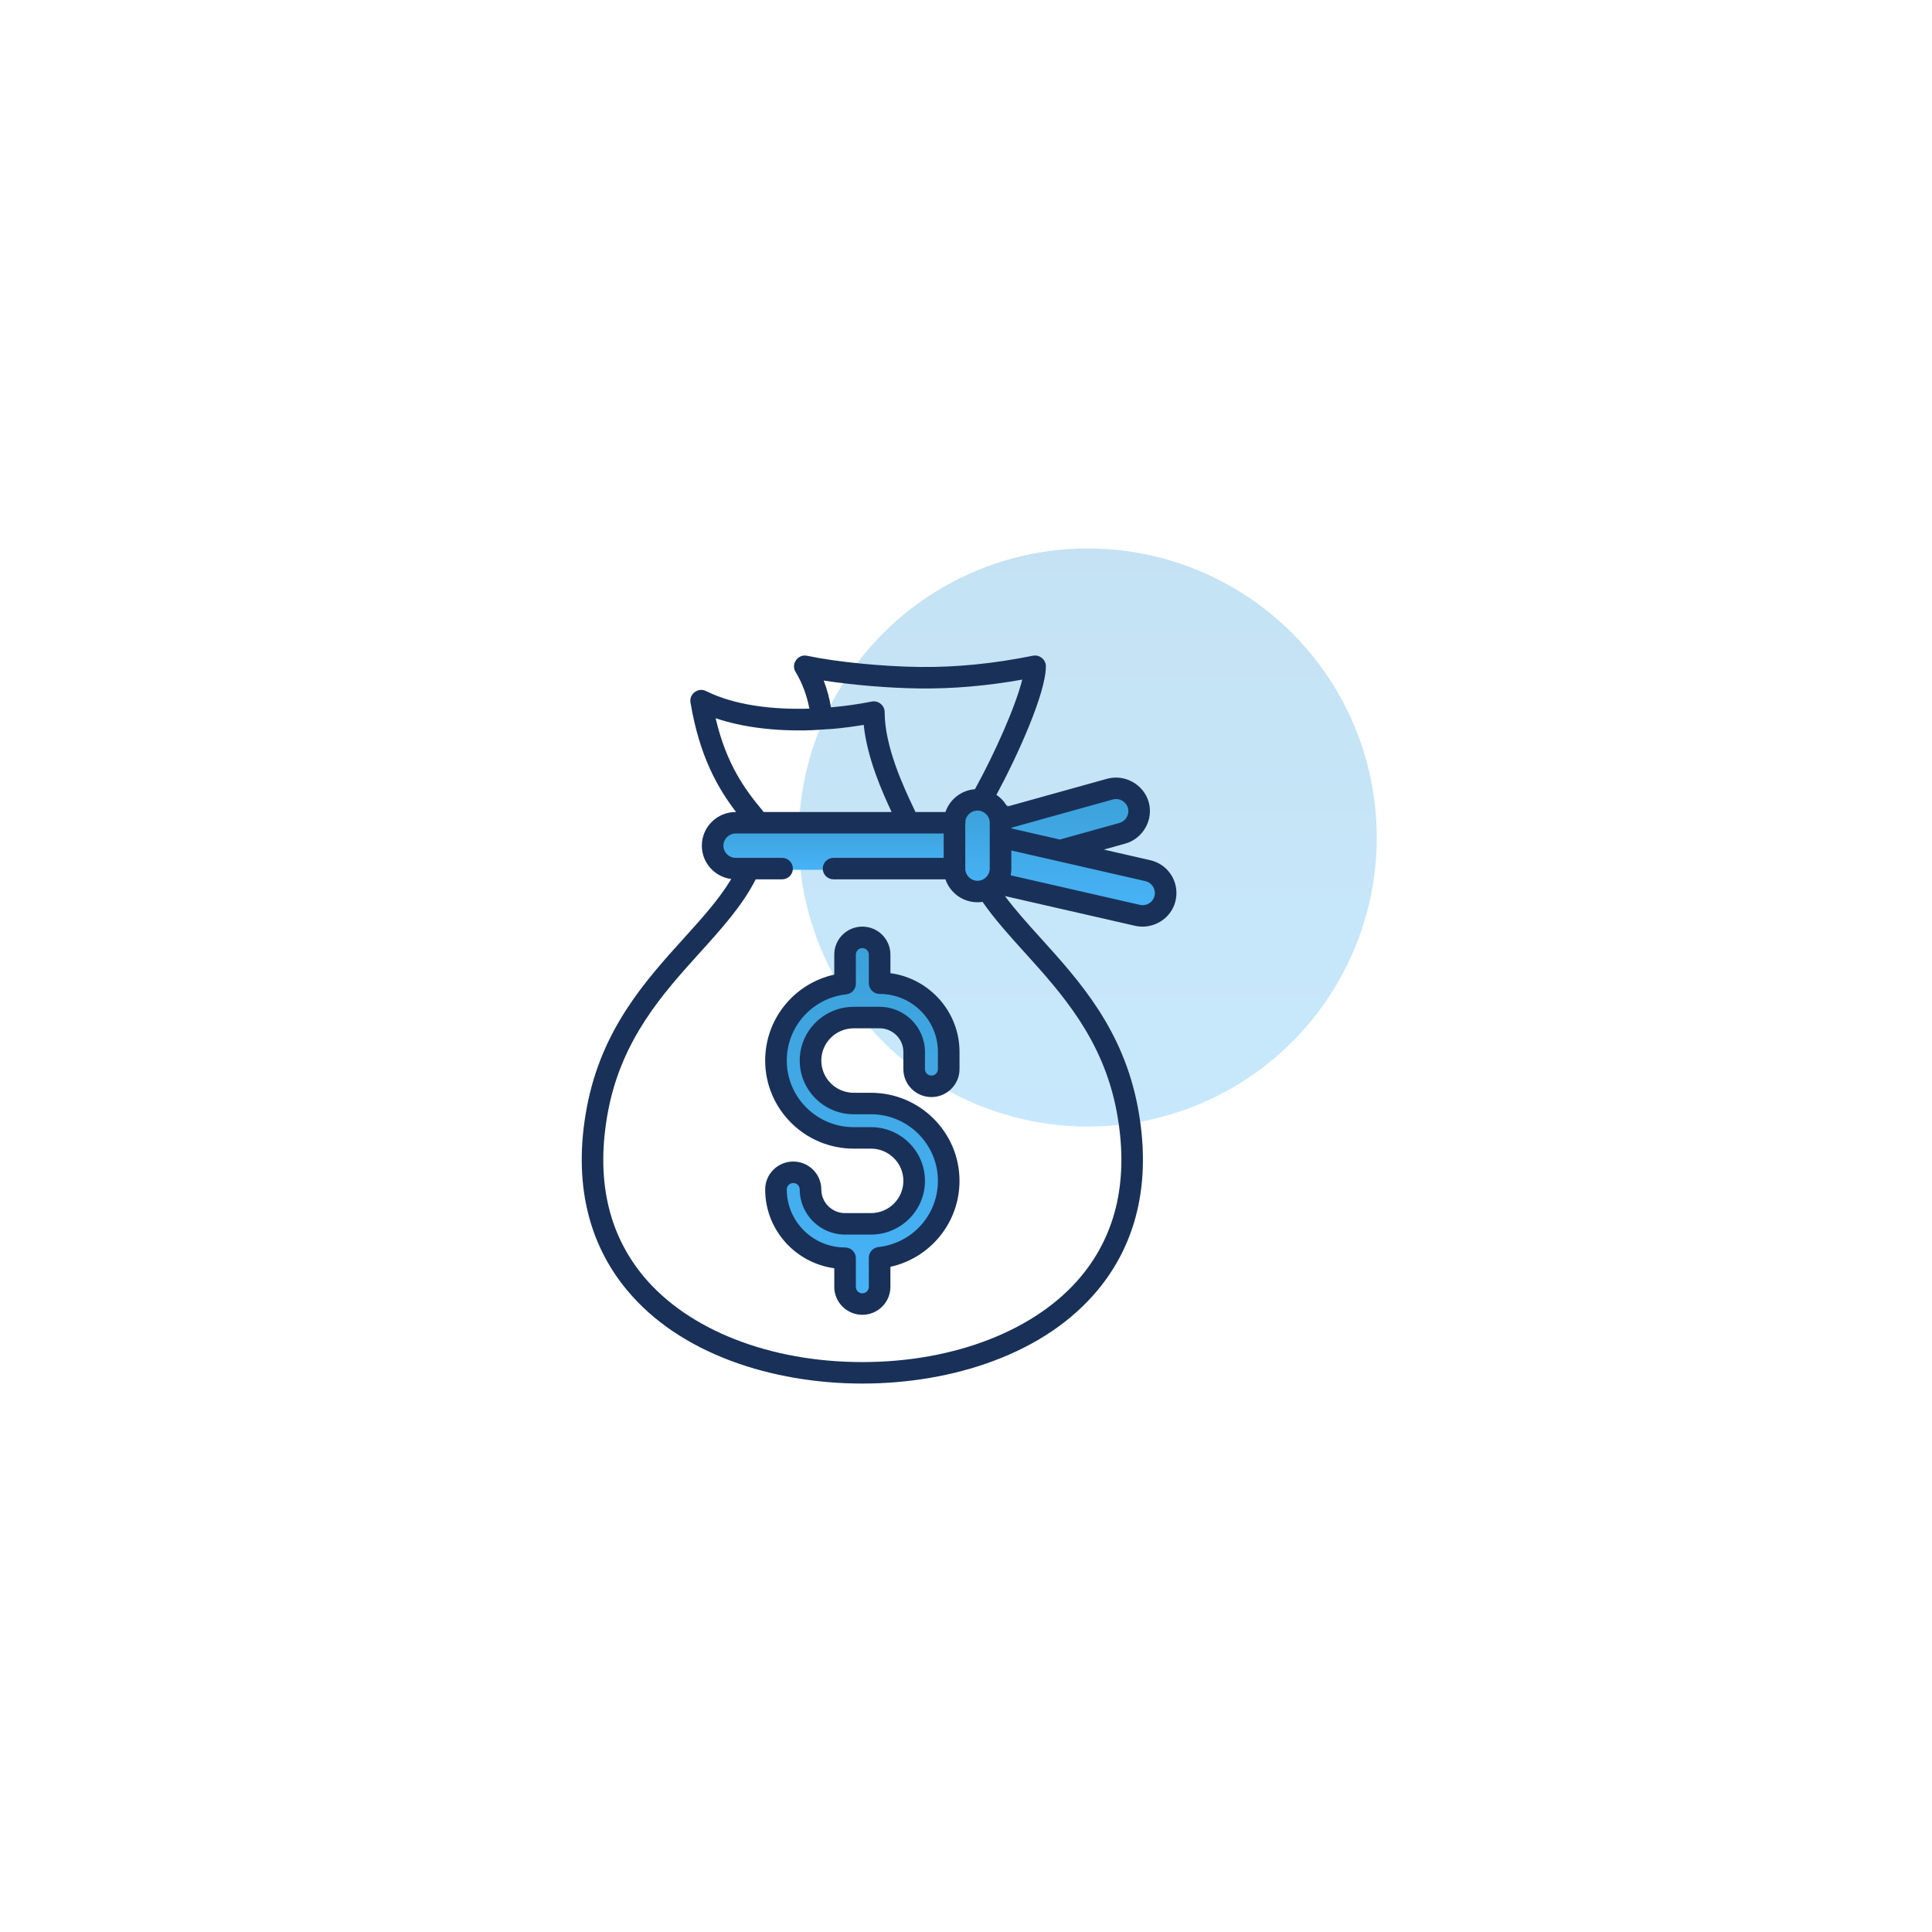 <?xml version="1.0" encoding="UTF-8"?> <svg xmlns="http://www.w3.org/2000/svg" width="155" height="155" viewBox="0 0 155 155" fill="none"> <g clip-path="url(#clip0)"> <g filter="url(#filter0_d)"> <path d="M29 50.884C29 40.228 37.356 31.443 47.999 30.909L104.999 28.053C116.423 27.48 126 36.589 126 48.028V107C126 118.046 117.046 127 106 127H49C37.954 127 29 118.046 29 107V50.884Z" fill="white"></path> </g> <circle opacity="0.3" cx="87.264" cy="67.192" r="23.192" fill="url(#paint0_linear)"></circle> <path d="M75.707 82.654V86.09L74.844 86.948L73.981 86.09L73.118 85.231V82.654L72.254 81.795H67.938L66.212 82.654L65.349 84.372V86.09L67.075 87.808L69.665 88.666L72.254 89.525L74.844 91.243L75.707 93.82V96.397L74.844 98.115L73.118 99.833L70.528 100.692V102.41V103.269L69.665 104.128H68.802H67.938V102.41L67.075 101.551L66.212 100.692L64.485 99.833L63.622 98.974L62.759 98.115V96.397V94.679H63.622L64.485 95.538L66.212 97.256C66.787 97.542 68.111 98.115 68.802 98.115C69.492 98.115 70.816 97.542 71.391 97.256C71.967 96.97 73.118 96.225 73.118 95.538V93.82C73.118 93.133 72.542 92.389 72.254 92.102L69.665 91.243H66.212L63.622 88.666L61.896 86.09L62.759 82.654L65.349 80.077L67.938 78.359V75.782H69.665L70.528 77.5L71.391 78.359L73.981 80.077L75.707 82.654Z" fill="#47B3F7"></path> <path d="M75.707 82.654V86.09L74.844 86.948L73.981 86.09L73.118 85.231V82.654L72.254 81.795H67.938L66.212 82.654L65.349 84.372V86.09L67.075 87.808L69.665 88.666L72.254 89.525L74.844 91.243L75.707 93.82V96.397L74.844 98.115L73.118 99.833L70.528 100.692V102.41V103.269L69.665 104.128H68.802H67.938V102.41L67.075 101.551L66.212 100.692L64.485 99.833L63.622 98.974L62.759 98.115V96.397V94.679H63.622L64.485 95.538L66.212 97.256C66.787 97.542 68.111 98.115 68.802 98.115C69.492 98.115 70.816 97.542 71.391 97.256C71.967 96.97 73.118 96.225 73.118 95.538V93.82C73.118 93.133 72.542 92.389 72.254 92.102L69.665 91.243H66.212L63.622 88.666L61.896 86.09L62.759 82.654L65.349 80.077L67.938 78.359V75.782H69.665L70.528 77.5L71.391 78.359L73.981 80.077L75.707 82.654Z" fill="url(#paint1_linear)"></path> <path d="M58.443 66.333H75.707H76.57V69.769H59.306L57.579 68.91V67.192L58.443 66.333Z" fill="#47B3F7"></path> <path d="M58.443 66.333H75.707H76.57V69.769H59.306L57.579 68.91V67.192L58.443 66.333Z" fill="url(#paint2_linear)"></path> <rect x="77.433" y="64.615" width="3.453" height="6.872" fill="#47B3F7"></rect> <rect x="77.433" y="64.615" width="3.453" height="6.872" fill="url(#paint3_linear)"></rect> <path d="M88.655 63.756L81.75 65.474L80.023 66.333V67.192V70.628C80.886 70.914 82.785 71.487 83.476 71.487C84.167 71.487 86.641 72.632 87.792 73.205H91.245L92.971 72.346V71.487L92.108 70.628L89.519 69.769L86.929 68.91L87.792 67.192L90.382 66.333L91.245 65.474V63.756H88.655Z" fill="#47B3F7"></path> <path d="M88.655 63.756L81.75 65.474L80.023 66.333V67.192V70.628C80.886 70.914 82.785 71.487 83.476 71.487C84.167 71.487 86.641 72.632 87.792 73.205H91.245L92.971 72.346V71.487L92.108 70.628L89.519 69.769L86.929 68.91L87.792 67.192L90.382 66.333L91.245 65.474V63.756H88.655Z" fill="url(#paint4_linear)"></path> <path d="M77.43 66.008H77.499C77.499 66.008 77.446 65.874 77.43 66.008Z" fill="#193158"></path> <path d="M60.869 66.008H60.937C60.922 65.874 60.869 66.008 60.869 66.008Z" fill="#193158"></path> <path d="M93.972 70.209C93.587 69.598 92.986 69.172 92.28 69.011L88.559 68.16L90.277 67.681C91.7 67.285 92.558 65.772 92.159 64.353C91.76 62.936 90.24 62.083 88.814 62.48L80.803 64.711C80.594 64.334 80.298 64.01 79.941 63.77C81.566 60.759 83.909 55.65 83.909 53.452C83.909 52.916 83.399 52.501 82.871 52.607C79.692 53.246 76.728 53.541 73.813 53.509C70.816 53.477 67.088 53.106 64.745 52.609C64.02 52.455 63.439 53.262 63.821 53.895C64.392 54.842 64.742 55.843 64.934 56.852C61.993 56.942 58.944 56.588 56.636 55.439C56.014 55.13 55.28 55.671 55.394 56.352C56.12 60.685 57.584 63.226 59.053 65.146H59.02C57.524 65.146 56.306 66.357 56.306 67.847C56.306 69.216 57.336 70.35 58.666 70.523C57.697 72.139 56.313 73.671 54.858 75.279C51.766 78.699 48.261 82.575 47.082 88.833C46.517 91.828 46.536 94.63 47.138 97.162C47.699 99.525 48.769 101.665 50.316 103.52C52.371 105.984 55.193 107.895 58.705 109.201C61.869 110.378 65.492 111 69.183 111C72.875 111 76.498 110.378 79.661 109.201C83.174 107.895 85.996 105.983 88.05 103.52C89.598 101.665 90.668 99.525 91.229 97.162C91.831 94.63 91.849 91.828 91.285 88.833C90.106 82.575 86.601 78.699 83.508 75.279C82.459 74.118 81.46 73.011 80.623 71.888L91.064 74.275C92.171 74.528 93.349 74.047 93.96 73.095C94.52 72.224 94.523 71.084 93.972 70.209ZM73.794 55.233C76.461 55.262 79.16 55.03 82.011 54.524C81.488 56.651 79.809 60.434 78.217 63.316C77.114 63.398 76.193 64.14 75.851 65.146H73.446C73.392 65.029 73.332 64.902 73.265 64.76C72.521 63.187 70.974 59.914 70.974 57.129C70.974 56.594 70.466 56.179 69.938 56.284C68.93 56.485 67.821 56.647 66.667 56.749C66.546 56.03 66.358 55.309 66.085 54.601C68.412 54.959 71.344 55.206 73.794 55.233ZM79.404 66.007V69.685C79.404 70.224 78.964 70.662 78.423 70.662C77.881 70.662 77.441 70.224 77.441 69.685V66.007C77.441 65.469 77.881 65.031 78.423 65.031C78.964 65.031 79.404 65.469 79.404 66.007ZM57.413 57.622C59.579 58.357 62.242 58.683 65.119 58.583L66.836 58.475C67.646 58.401 68.467 58.294 69.295 58.155C69.565 60.822 70.789 63.562 71.533 65.146H65.766H63.943H61.263C61.244 65.115 61.223 65.086 61.2 65.058C59.751 63.323 58.281 61.317 57.413 57.622ZM82.221 76.432C85.161 79.683 88.493 83.368 89.583 89.151C90.585 94.473 89.621 98.937 86.717 102.419C83.136 106.712 76.582 109.276 69.183 109.276C61.785 109.276 55.231 106.712 51.65 102.419C48.746 98.937 47.782 94.473 48.784 89.151C49.874 83.368 53.206 79.683 56.146 76.432C57.904 74.488 59.565 72.649 60.629 70.547H62.745C63.223 70.547 63.611 70.161 63.611 69.685C63.611 69.209 63.223 68.823 62.745 68.823H59.02C58.479 68.823 58.038 68.385 58.038 67.846C58.038 67.308 58.479 66.87 59.02 66.87H75.709V68.823H66.873C66.395 68.823 66.007 69.209 66.007 69.685C66.007 70.161 66.395 70.547 66.873 70.547H75.851C76.213 71.615 77.229 72.386 78.422 72.386C78.561 72.386 78.696 72.375 78.828 72.356C79.795 73.747 80.973 75.053 82.221 76.432ZM81.137 66.408L89.281 64.14C89.796 63.996 90.347 64.305 90.491 64.817C90.635 65.331 90.325 65.878 89.81 66.022L85.156 67.318C85.118 67.328 85.082 67.342 85.046 67.357L81.137 66.463V66.408ZM92.629 71.862C92.508 72.387 91.981 72.716 91.452 72.595L81.082 70.224C81.118 70.05 81.137 69.87 81.137 69.685V68.232L91.892 70.691C92.413 70.81 92.749 71.342 92.629 71.862Z" fill="#193158"></path> <path d="M74.728 88.015C75.969 88.015 76.98 87.01 76.98 85.774V84.395C76.98 81.171 74.562 78.497 71.436 78.075V76.581C71.436 75.345 70.426 74.34 69.184 74.34C67.942 74.34 66.932 75.345 66.932 76.581V78.189C63.722 78.902 61.388 81.741 61.388 85.085C61.388 88.982 64.574 92.153 68.491 92.153H69.877C71.309 92.153 72.475 93.312 72.475 94.738C72.475 96.164 71.31 97.324 69.877 97.324H67.798C66.747 97.324 65.892 96.474 65.892 95.428C65.892 94.192 64.882 93.187 63.64 93.187C62.398 93.187 61.388 94.192 61.388 95.428C61.388 98.653 63.805 101.326 66.932 101.748V103.243C66.932 104.478 67.942 105.484 69.184 105.484C70.425 105.484 71.436 104.478 71.436 103.243V101.634C74.645 100.922 76.979 98.082 76.979 94.738C76.979 90.841 73.793 87.671 69.877 87.671H68.491C67.058 87.671 65.892 86.511 65.892 85.085C65.892 83.659 67.058 82.499 68.491 82.499H70.57C71.621 82.499 72.475 83.35 72.475 84.395V85.774C72.475 87.01 73.486 88.015 74.728 88.015ZM70.57 80.775H68.491C66.103 80.775 64.16 82.709 64.16 85.085C64.16 87.461 66.103 89.394 68.491 89.394H69.877C72.838 89.394 75.247 91.792 75.247 94.738C75.247 97.465 73.195 99.748 70.474 100.048C70.036 100.097 69.704 100.466 69.704 100.905V103.243C69.704 103.528 69.471 103.76 69.184 103.76C68.897 103.76 68.664 103.528 68.664 103.243V100.944C68.664 100.468 68.277 100.082 67.798 100.082C65.219 100.082 63.121 97.994 63.121 95.428C63.121 95.143 63.354 94.911 63.641 94.911C63.927 94.911 64.16 95.143 64.16 95.428C64.16 97.424 65.792 99.048 67.798 99.048H69.877C72.265 99.048 74.208 97.115 74.208 94.739C74.208 92.362 72.265 90.429 69.877 90.429H68.491C65.53 90.429 63.121 88.032 63.121 85.085C63.121 82.359 65.173 80.076 67.894 79.775C68.332 79.727 68.664 79.358 68.664 78.918V76.581C68.664 76.296 68.897 76.064 69.184 76.064C69.471 76.064 69.704 76.296 69.704 76.581V78.879C69.704 79.355 70.091 79.741 70.57 79.741C73.149 79.741 75.247 81.829 75.247 84.395V85.774C75.247 86.059 75.014 86.291 74.728 86.291C74.441 86.291 74.208 86.059 74.208 85.774V84.395C74.208 82.399 72.576 80.775 70.57 80.775Z" fill="#193158"></path> </g> <defs> <filter id="filter0_d" x="-11" y="-11.973" width="177" height="178.973" filterUnits="userSpaceOnUse" color-interpolation-filters="sRGB"> <feFlood flood-opacity="0" result="BackgroundImageFix"></feFlood> <feColorMatrix in="SourceAlpha" type="matrix" values="0 0 0 0 0 0 0 0 0 0 0 0 0 0 0 0 0 0 127 0"></feColorMatrix> <feOffset></feOffset> <feGaussianBlur stdDeviation="20"></feGaussianBlur> <feColorMatrix type="matrix" values="0 0 0 0 0.098 0 0 0 0 0.192 0 0 0 0 0.345 0 0 0 0.1 0"></feColorMatrix> <feBlend mode="normal" in2="BackgroundImageFix" result="effect1_dropShadow"></feBlend> <feBlend mode="normal" in="SourceGraphic" in2="effect1_dropShadow" result="shape"></feBlend> </filter> <linearGradient id="paint0_linear" x1="87.264" y1="44" x2="87.264" y2="90.384" gradientUnits="userSpaceOnUse"> <stop stop-color="#3CA1D9"></stop> <stop offset="1" stop-color="#47B3F7"></stop> </linearGradient> <linearGradient id="paint1_linear" x1="68.802" y1="75.782" x2="68.802" y2="104.128" gradientUnits="userSpaceOnUse"> <stop stop-color="#3CA1D9"></stop> <stop offset="1" stop-color="#47B3F7"></stop> </linearGradient> <linearGradient id="paint2_linear" x1="67.075" y1="66.333" x2="67.075" y2="69.769" gradientUnits="userSpaceOnUse"> <stop stop-color="#3CA1D9"></stop> <stop offset="1" stop-color="#47B3F7"></stop> </linearGradient> <linearGradient id="paint3_linear" x1="79.16" y1="64.615" x2="79.16" y2="71.487" gradientUnits="userSpaceOnUse"> <stop stop-color="#3CA1D9"></stop> <stop offset="1" stop-color="#47B3F7"></stop> </linearGradient> <linearGradient id="paint4_linear" x1="86.497" y1="63.756" x2="86.497" y2="73.205" gradientUnits="userSpaceOnUse"> <stop stop-color="#3CA1D9"></stop> <stop offset="1" stop-color="#47B3F7"></stop> </linearGradient> <clipPath id="clip0"> <rect width="155" height="155" fill="white"></rect> </clipPath> </defs> </svg> 